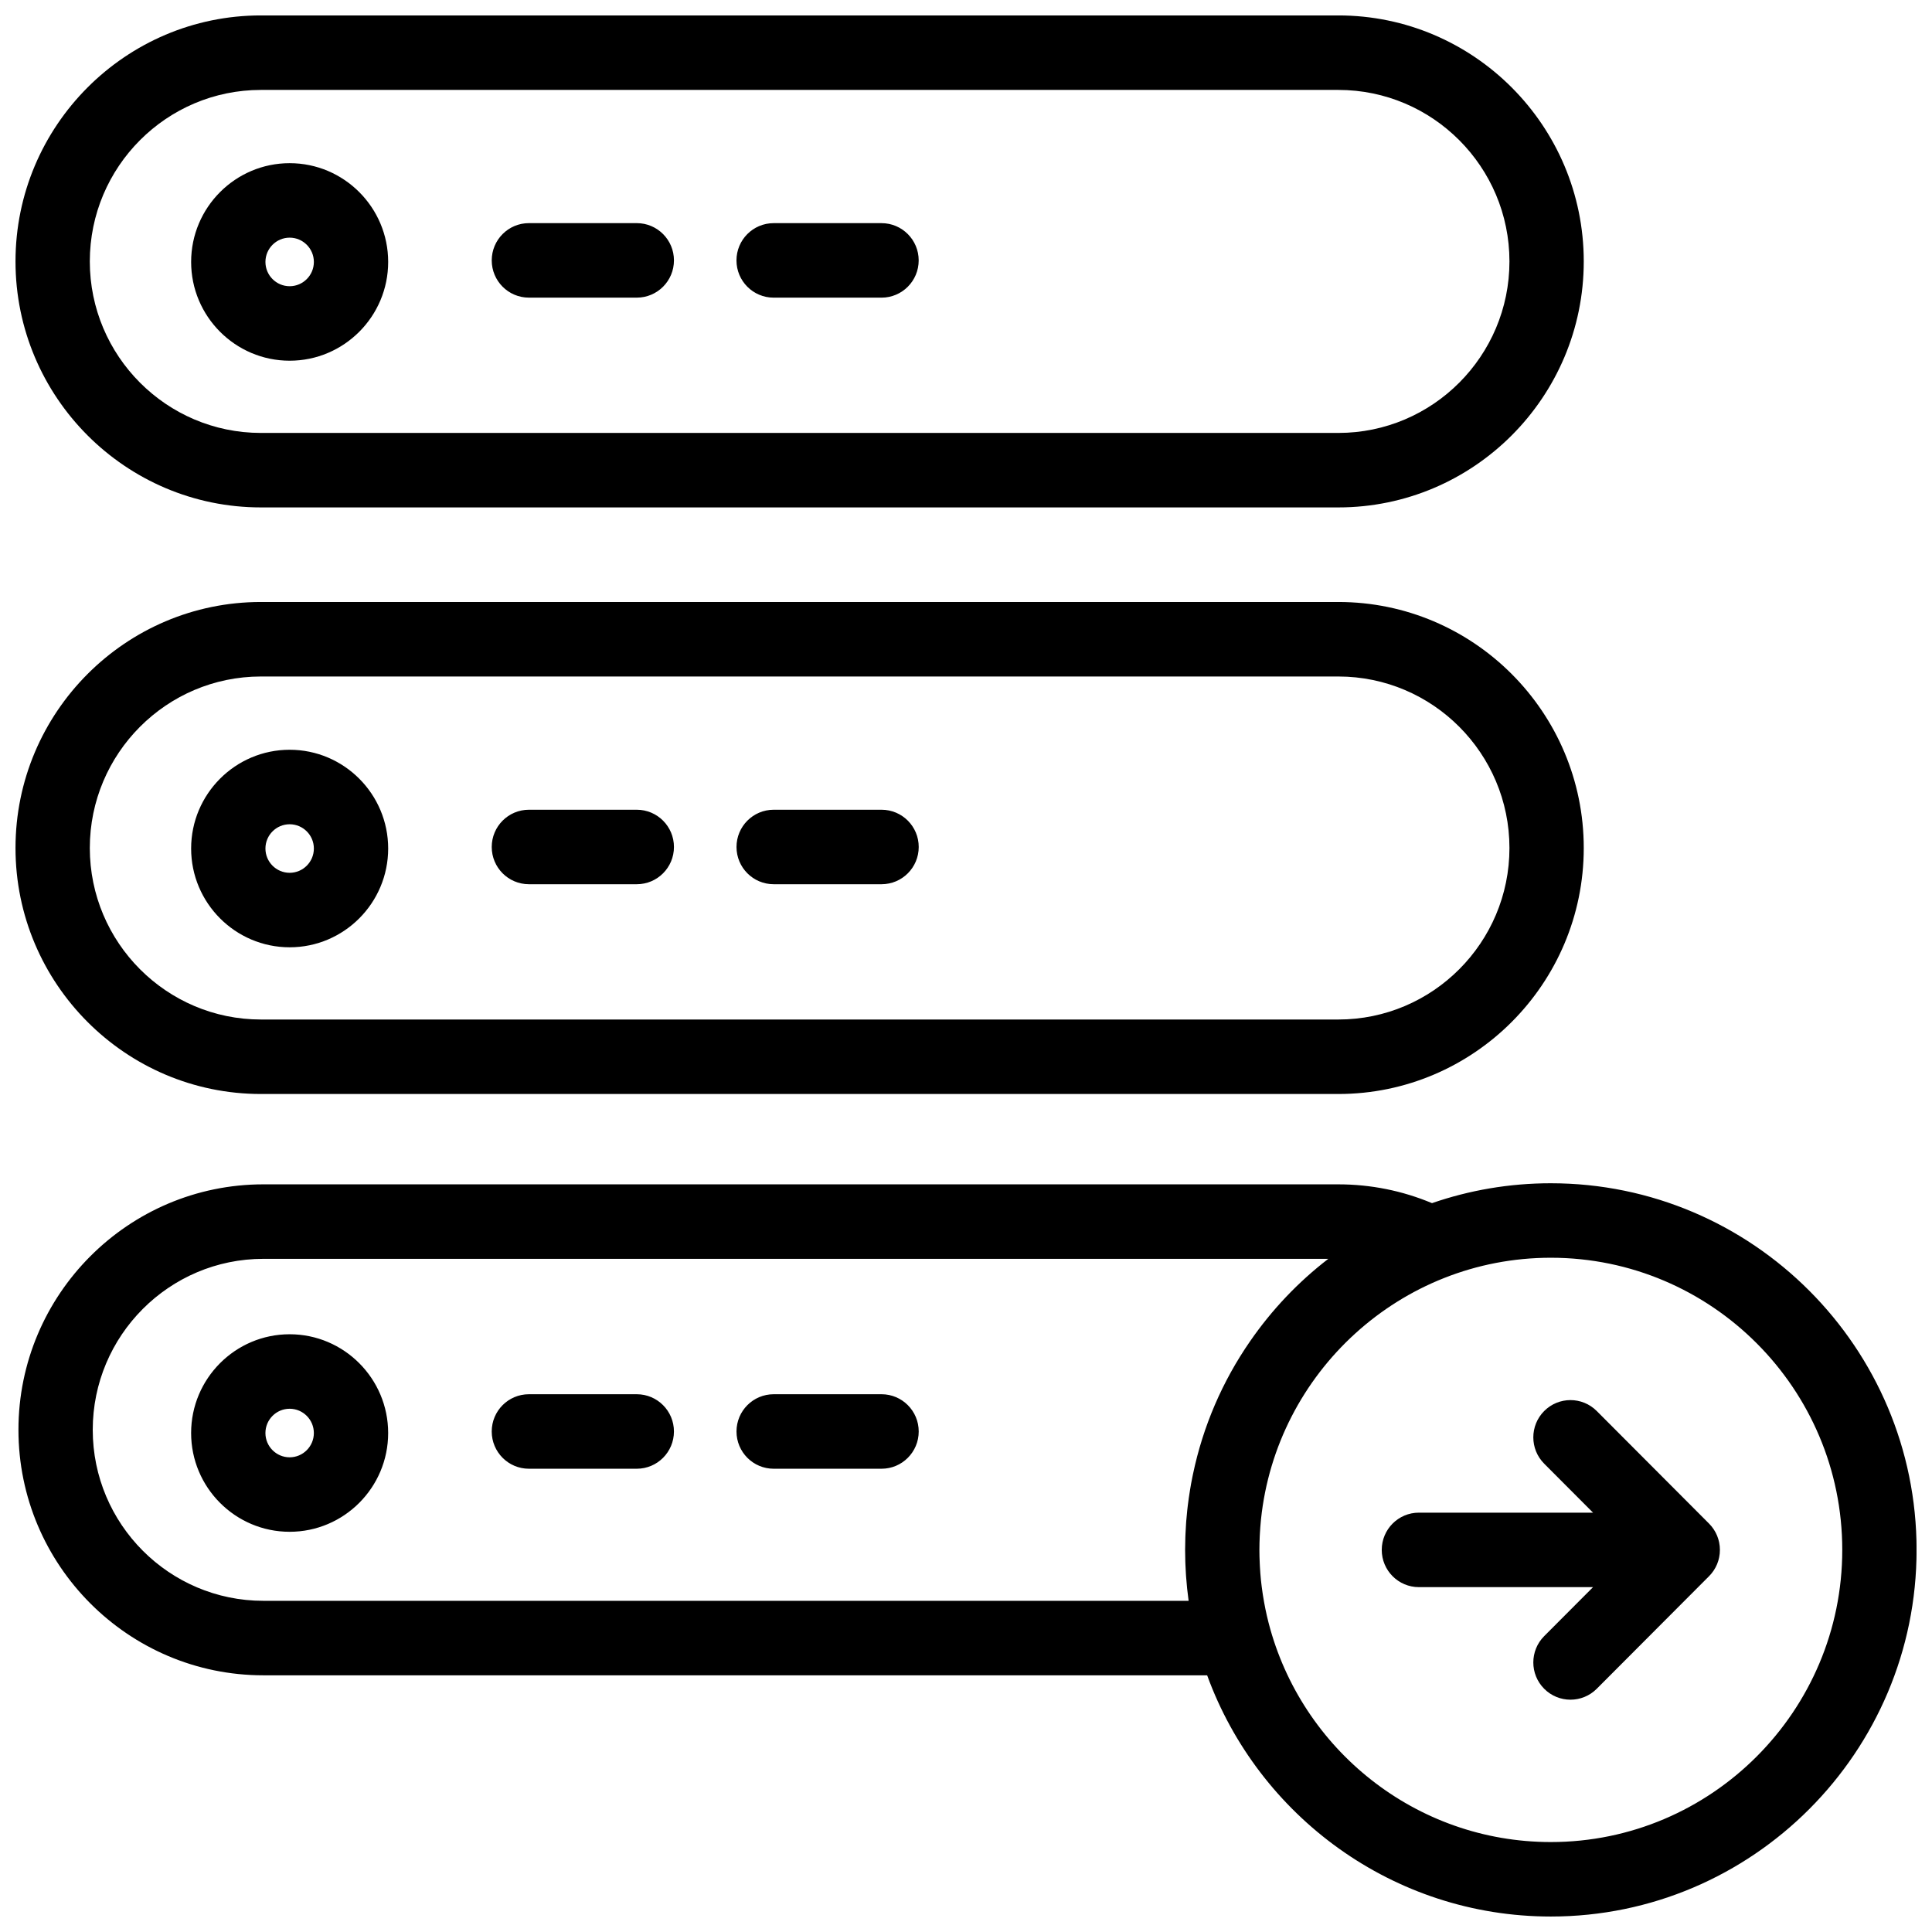<?xml version="1.0" encoding="UTF-8"?>
<!-- Uploaded to: ICON Repo, www.iconrepo.com, Generator: ICON Repo Mixer Tools -->
<svg width="800px" height="800px" version="1.1" viewBox="144 144 512 512" xmlns="http://www.w3.org/2000/svg">
 <defs>
  <clipPath id="a">
   <path d="m148.09 148.09h503.81v503.81h-503.81z"/>
  </clipPath>
 </defs>
 <g clip-path="url(#a)">
  <path d="m349.02 222.88h28.594c5.438 0 9.848-4.418 9.848-9.871 0-5.449-4.41-9.871-9.848-9.871h-28.594c-5.438 0-9.848 4.422-9.848 9.871 0 5.453 4.41 9.871 9.848 9.871m248.83 337.73c0.094-0.129 0.191-0.254 0.281-0.387 0.102-0.148 0.188-0.305 0.277-0.457 0.074-0.125 0.152-0.242 0.219-0.371 0.082-0.152 0.152-0.312 0.227-0.469 0.062-0.137 0.129-0.27 0.188-0.406 0.062-0.152 0.113-0.309 0.168-0.461 0.055-0.148 0.113-0.297 0.156-0.449 0.047-0.156 0.082-0.316 0.125-0.473 0.035-0.156 0.078-0.309 0.109-0.465 0.039-0.184 0.059-0.367 0.086-0.555 0.02-0.133 0.043-0.266 0.059-0.402 0.062-0.648 0.062-1.301 0-1.953-0.016-0.133-0.039-0.266-0.059-0.398-0.027-0.184-0.047-0.371-0.086-0.555-0.031-0.156-0.074-0.309-0.109-0.465-0.043-0.156-0.078-0.316-0.125-0.473-0.043-0.152-0.102-0.297-0.156-0.449s-0.105-0.309-0.168-0.461c-0.059-0.141-0.125-0.27-0.188-0.406-0.074-0.156-0.145-0.316-0.227-0.473-0.066-0.125-0.145-0.242-0.219-0.367-0.09-0.152-0.176-0.309-0.277-0.457-0.09-0.133-0.188-0.258-0.281-0.387-0.098-0.129-0.188-0.262-0.293-0.391-0.176-0.215-0.363-0.418-0.555-0.617-0.035-0.031-0.059-0.07-0.094-0.102l-29.754-29.828c-3.848-3.856-10.078-3.856-13.926 0-3.844 3.856-3.844 10.105 0 13.957l12.945 12.98h-46.152c-5.438 0-9.844 4.418-9.844 9.871 0 5.449 4.406 9.867 9.844 9.867h46.152l-12.945 12.98c-3.844 3.852-3.844 10.102 0 13.957 1.922 1.926 4.441 2.891 6.961 2.891 2.519 0 5.043-0.965 6.965-2.891l29.754-29.828c0.035-0.031 0.059-0.07 0.094-0.102 0.191-0.199 0.379-0.402 0.555-0.617 0.105-0.129 0.195-0.262 0.293-0.391m-42.867 71.555c-35.875 0-66.117-24.656-74.754-57.949-0.023-0.094-0.047-0.191-0.074-0.285-0.59-2.312-1.07-4.672-1.449-7.062-0.035-0.238-0.074-0.48-0.109-0.719-0.172-1.16-0.324-2.324-0.445-3.5v-0.004c-0.117-1.156-0.199-2.324-0.266-3.496-0.016-0.289-0.031-0.582-0.043-0.875-0.055-1.172-0.09-2.348-0.09-3.535 0-1.215 0.035-2.422 0.09-3.625 0.016-0.301 0.035-0.598 0.051-0.895 0.059-1.02 0.133-2.031 0.23-3.035 0.02-0.18 0.035-0.359 0.051-0.535 4.051-38.902 36.949-69.332 76.809-69.332 42.59 0 77.234 34.734 77.234 77.422 0 42.691-34.645 77.426-77.234 77.426m-95.992-63.93h-245.21c-24.926 0-45.207-20.328-45.207-45.312 0-24.988 20.281-45.316 45.207-45.316h282.23c-7.934 6.102-14.922 13.441-20.719 21.828-7.406 10.699-12.5 22.633-15.133 35.191-0.055 0.262-0.113 0.523-0.164 0.785-0.125 0.609-0.242 1.223-0.355 1.84-0.094 0.512-0.18 1.027-0.262 1.543-0.117 0.715-0.23 1.43-0.332 2.148-0.098 0.684-0.188 1.367-0.273 2.055-0.047 0.406-0.094 0.82-0.141 1.23-0.102 0.953-0.195 1.906-0.27 2.867-0.012 0.184-0.023 0.371-0.039 0.559-0.07 0.965-0.121 1.938-0.164 2.91l-0.035 0.891c-0.035 1.09-0.059 2.188-0.059 3.285 0 1.023 0.02 2.043 0.051 3.059 0.008 0.281 0.02 0.562 0.031 0.84 0.031 0.801 0.074 1.598 0.125 2.391 0.016 0.242 0.031 0.488 0.047 0.73 0.074 1.023 0.16 2.043 0.266 3.059 0.012 0.109 0.023 0.219 0.035 0.328 0.098 0.898 0.207 1.789 0.324 2.68 0.02 0.137 0.031 0.273 0.051 0.41m95.992-110.66c-11.02 0-21.617 1.855-31.496 5.269-7.887-3.297-16.234-4.981-24.887-4.981h-284.82c-35.785 0-64.898 29.184-64.898 65.055s29.113 65.055 64.898 65.055h250.12c13.57 37.258 49.281 63.926 91.082 63.926 53.445 0 96.926-43.586 96.926-97.164 0-53.574-43.48-97.16-96.926-97.16m-334.23 72.625c-3.539 0-6.418-2.887-6.418-6.434s2.879-6.434 6.418-6.434c3.539 0 6.418 2.887 6.418 6.434s-2.879 6.434-6.418 6.434m0-32.609c-14.398 0-26.109 11.742-26.109 26.176 0 14.43 11.711 26.172 26.109 26.172 14.398 0 26.109-11.742 26.109-26.172 0-14.434-11.711-26.176-26.109-26.176m91.996 15.895h-28.594c-5.438 0-9.848 4.418-9.848 9.871 0 5.449 4.41 9.871 9.848 9.871h28.594c5.438 0 9.848-4.422 9.848-9.871 0-5.453-4.41-9.871-9.848-9.871m64.867 0h-28.594c-5.438 0-9.848 4.418-9.848 9.871 0 5.449 4.41 9.871 9.848 9.871h28.594c5.438 0 9.848-4.422 9.848-9.871 0-5.453-4.41-9.871-9.848-9.871m-156.86-151.05c3.539 0 6.418 2.883 6.418 6.43 0 3.551-2.879 6.434-6.418 6.434-3.539 0-6.418-2.883-6.418-6.434 0-3.547 2.879-6.43 6.418-6.43m0 32.605c14.398 0 26.109-11.742 26.109-26.176 0-14.43-11.711-26.172-26.109-26.172-14.398 0-26.109 11.742-26.109 26.172 0 14.434 11.711 26.176 26.109 26.176m63.402-16.715h28.594c5.438 0 9.848-4.418 9.848-9.867 0-5.453-4.41-9.871-9.848-9.871h-28.594c-5.438 0-9.848 4.418-9.848 9.871 0 5.449 4.41 9.867 9.848 9.867m64.867 0h28.594c5.438 0 9.848-4.418 9.848-9.867 0-5.453-4.41-9.871-9.848-9.871h-28.594c-5.438 0-9.848 4.418-9.848 9.871 0 5.449 4.41 9.867 9.848 9.867m-135.89-55.047h285.54c25 0 45.34 20.391 45.34 45.453 0 25.059-20.34 45.449-45.34 45.449h-285.54c-25 0-45.34-20.391-45.34-45.449 0-25.062 20.34-45.453 45.34-45.453m0 110.64h285.54c35.859 0 65.031-29.246 65.031-65.191 0-35.949-29.172-65.195-65.031-65.195h-285.54c-35.859 0-65.031 29.246-65.031 65.195 0 35.945 29.172 65.191 65.031 65.191m0-266.09h285.54c25 0 45.34 20.387 45.34 45.449s-20.34 45.453-45.34 45.453h-285.54c-25 0-45.34-20.391-45.34-45.453s20.34-45.449 45.34-45.449m0 110.64h285.54c35.859 0 65.031-29.242 65.031-65.191 0-35.945-29.172-65.191-65.031-65.191h-285.54c-35.859 0-65.031 29.246-65.031 65.191 0 35.949 29.172 65.191 65.031 65.191m7.621-71.488c3.539 0 6.418 2.887 6.418 6.434s-2.879 6.434-6.418 6.434c-3.539 0-6.418-2.887-6.418-6.434s2.879-6.434 6.418-6.434m0 32.609c14.398 0 26.109-11.742 26.109-26.176 0-14.43-11.711-26.172-26.109-26.172-14.398 0-26.109 11.742-26.109 26.172 0 14.434 11.711 26.176 26.109 26.176m63.402-16.715h28.594c5.438 0 9.848-4.418 9.848-9.871 0-5.449-4.41-9.871-9.848-9.871h-28.594c-5.438 0-9.848 4.422-9.848 9.871 0 5.453 4.41 9.871 9.848 9.871" fill-rule="evenodd"/>
 </g>
</svg>